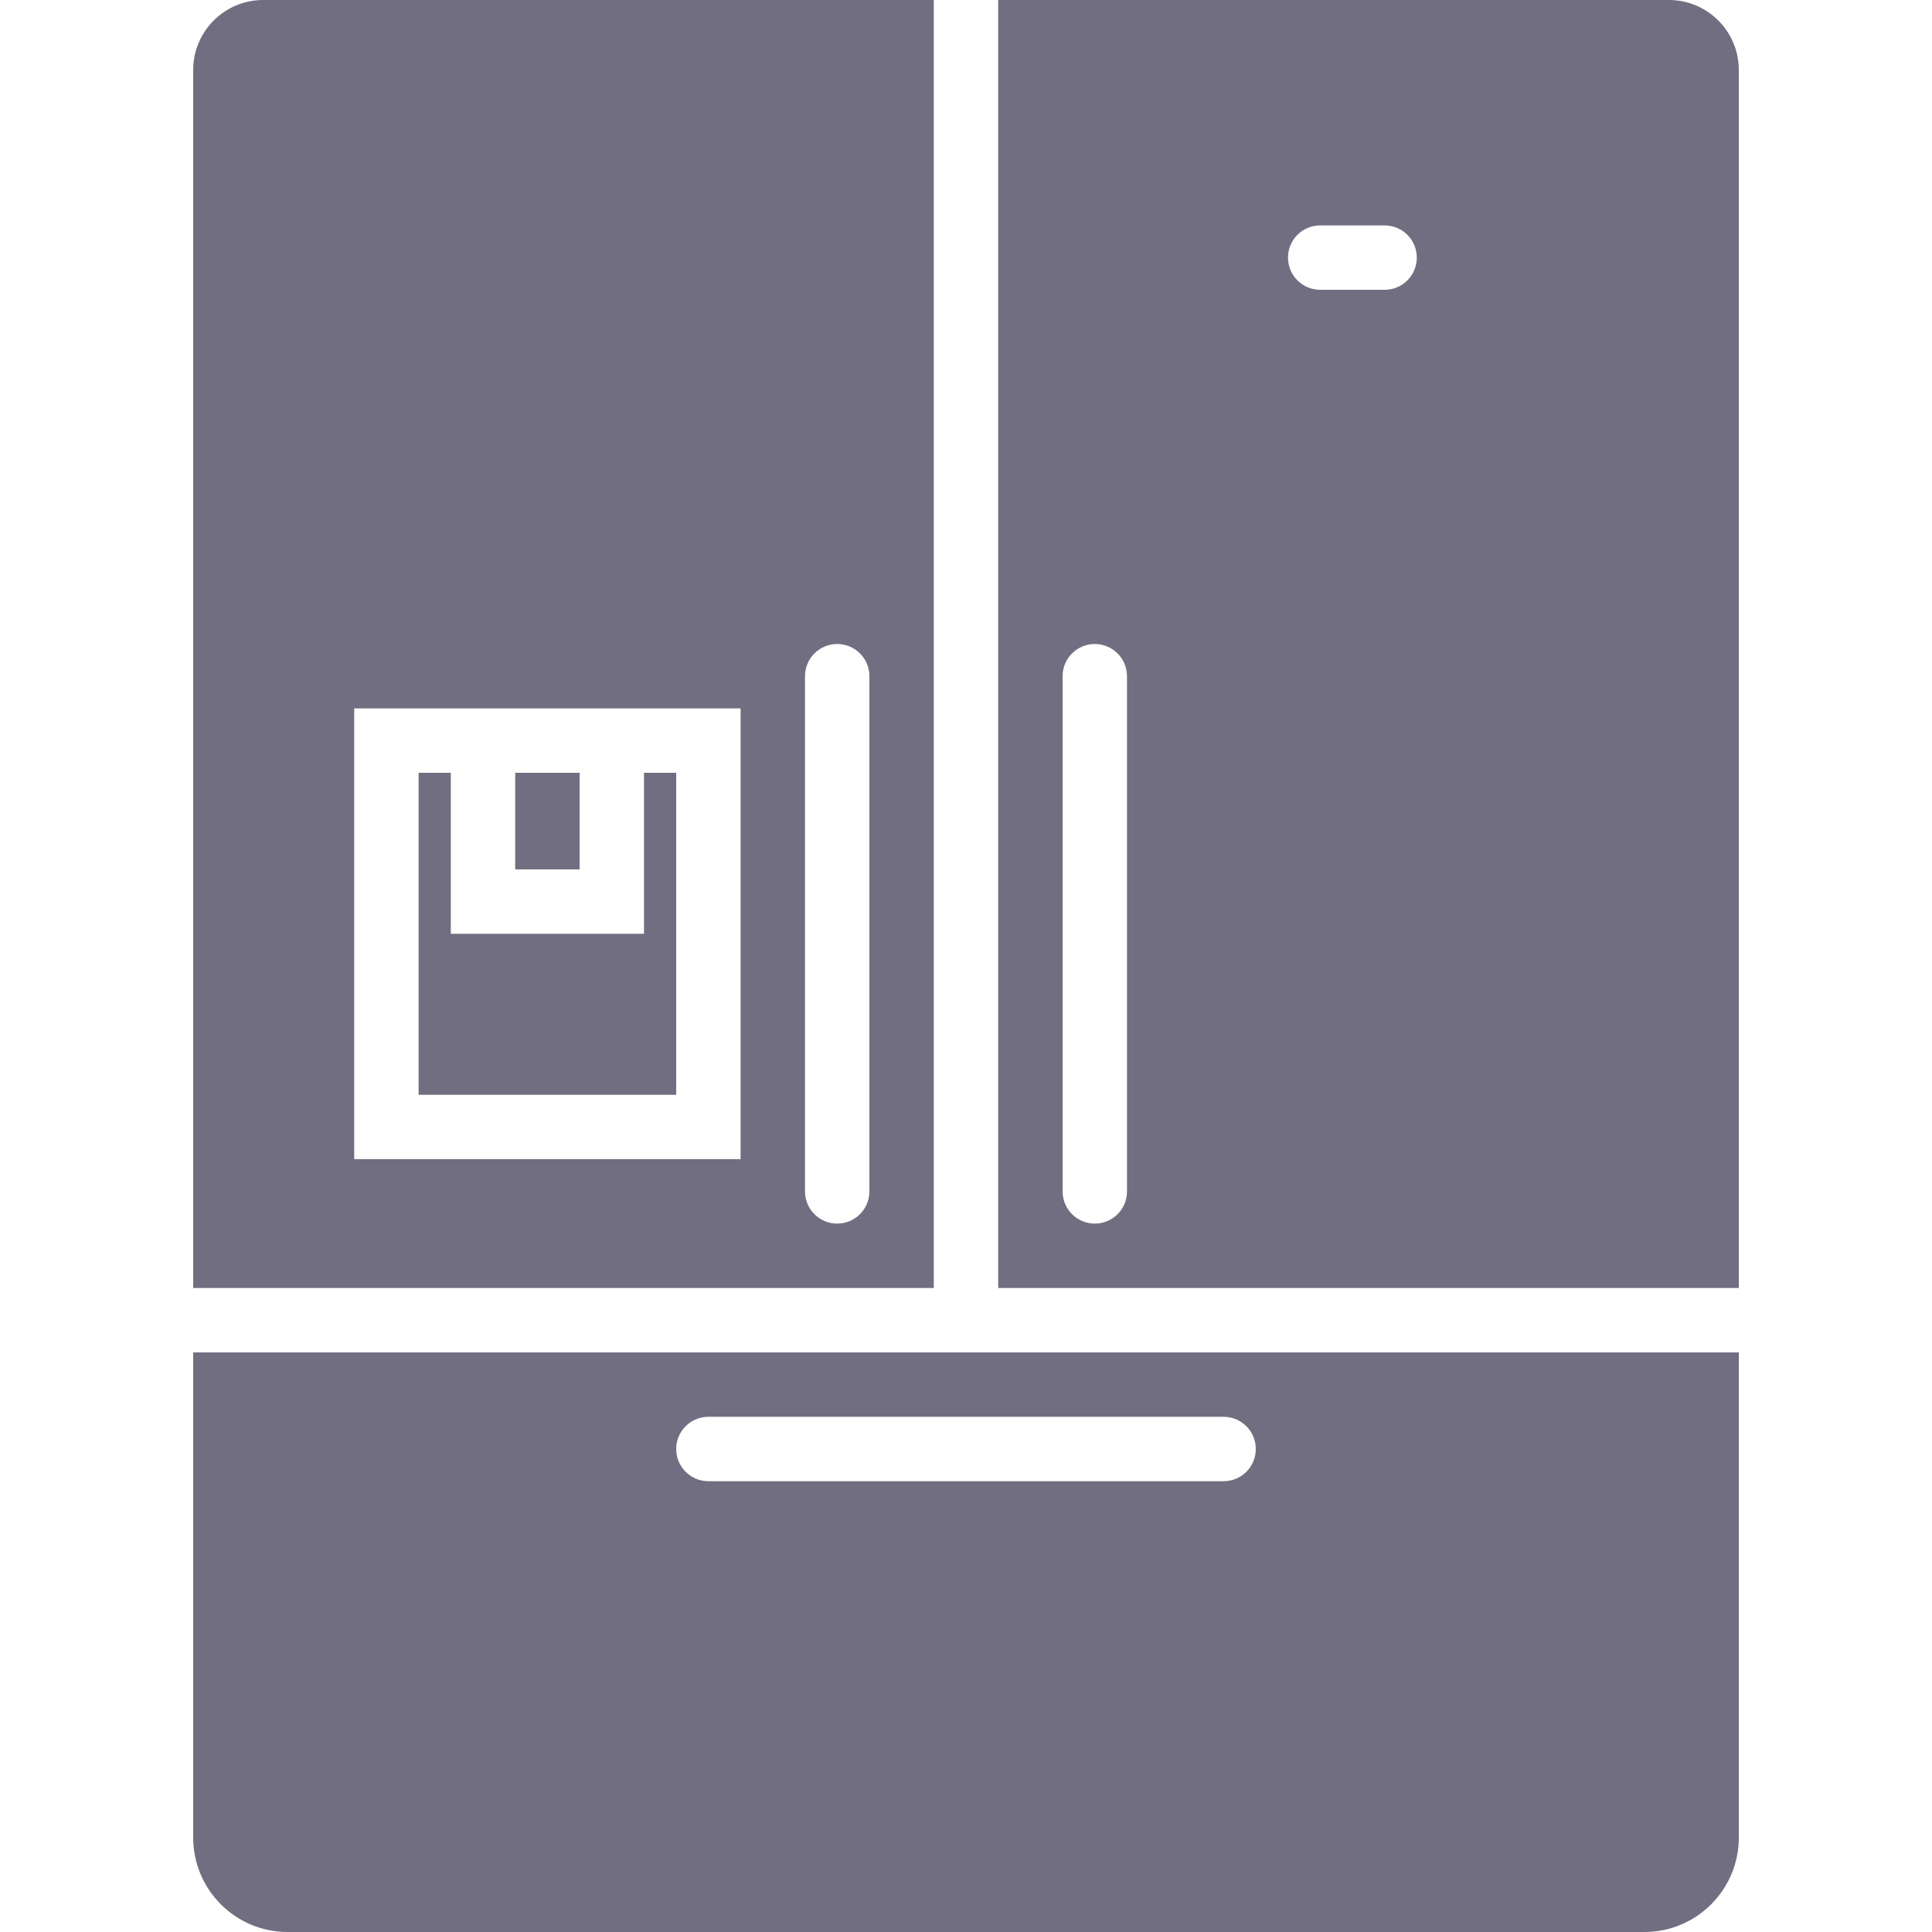 <?xml version="1.0" encoding="iso-8859-1"?>
<!-- Generator: Adobe Illustrator 18.0.0, SVG Export Plug-In . SVG Version: 6.00 Build 0)  -->
<!DOCTYPE svg PUBLIC "-//W3C//DTD SVG 1.1//EN" "http://www.w3.org/Graphics/SVG/1.1/DTD/svg11.dtd">
<svg xmlns="http://www.w3.org/2000/svg" xmlns:xlink="http://www.w3.org/1999/xlink" version="1.1" id="Capa_1" x="0px" y="0px" viewBox="0 0 60 60" style="enable-background:new 0 0 60 60;" xml:space="preserve" width="512px" height="512px">
<g>
	<polygon points="20,29 14,29 14,24 13,24 13,34 21,34 21,24 20,24  " fill="#706E80"/>
	<rect x="16" y="24" width="2" height="3" fill="#706E80"/>
	<path d="M6,42v15.07C6,58.686,7.314,60,8.93,60H51.07c1.615,0,2.93-1.314,2.93-2.93V42H6z M38,46H22c-0.552,0-1-0.447-1-1   s0.448-1,1-1h16c0.552,0,1,0.447,1,1S38.552,46,38,46z" fill="#706E80"/>
	<path d="M29,40V0H8.17C6.974,0,6,0.974,6,2.17V40H29z M25,21c0-0.553,0.448-1,1-1s1,0.447,1,1v16c0,0.553-0.448,1-1,1s-1-0.447-1-1   V21z M11,22h3h6h3v14H11V22z" fill="#706E80"/>
	<path d="M31,40h23V2.17C54,0.974,53.026,0,51.83,0H31V40z M41,7h2c0.552,0,1,0.447,1,1s-0.448,1-1,1h-2c-0.552,0-1-0.447-1-1   S40.448,7,41,7z M34,20c0.552,0,1,0.447,1,1v16c0,0.553-0.448,1-1,1s-1-0.447-1-1V21C33,20.447,33.448,20,34,20z" fill="#706E80"/>
</g>
<g>
</g>
<g>
</g>
<g>
</g>
<g>
</g>
<g>
</g>
<g>
</g>
<g>
</g>
<g>
</g>
<g>
</g>
<g>
</g>
<g>
</g>
<g>
</g>
<g>
</g>
<g>
</g>
<g>
</g>
</svg>
